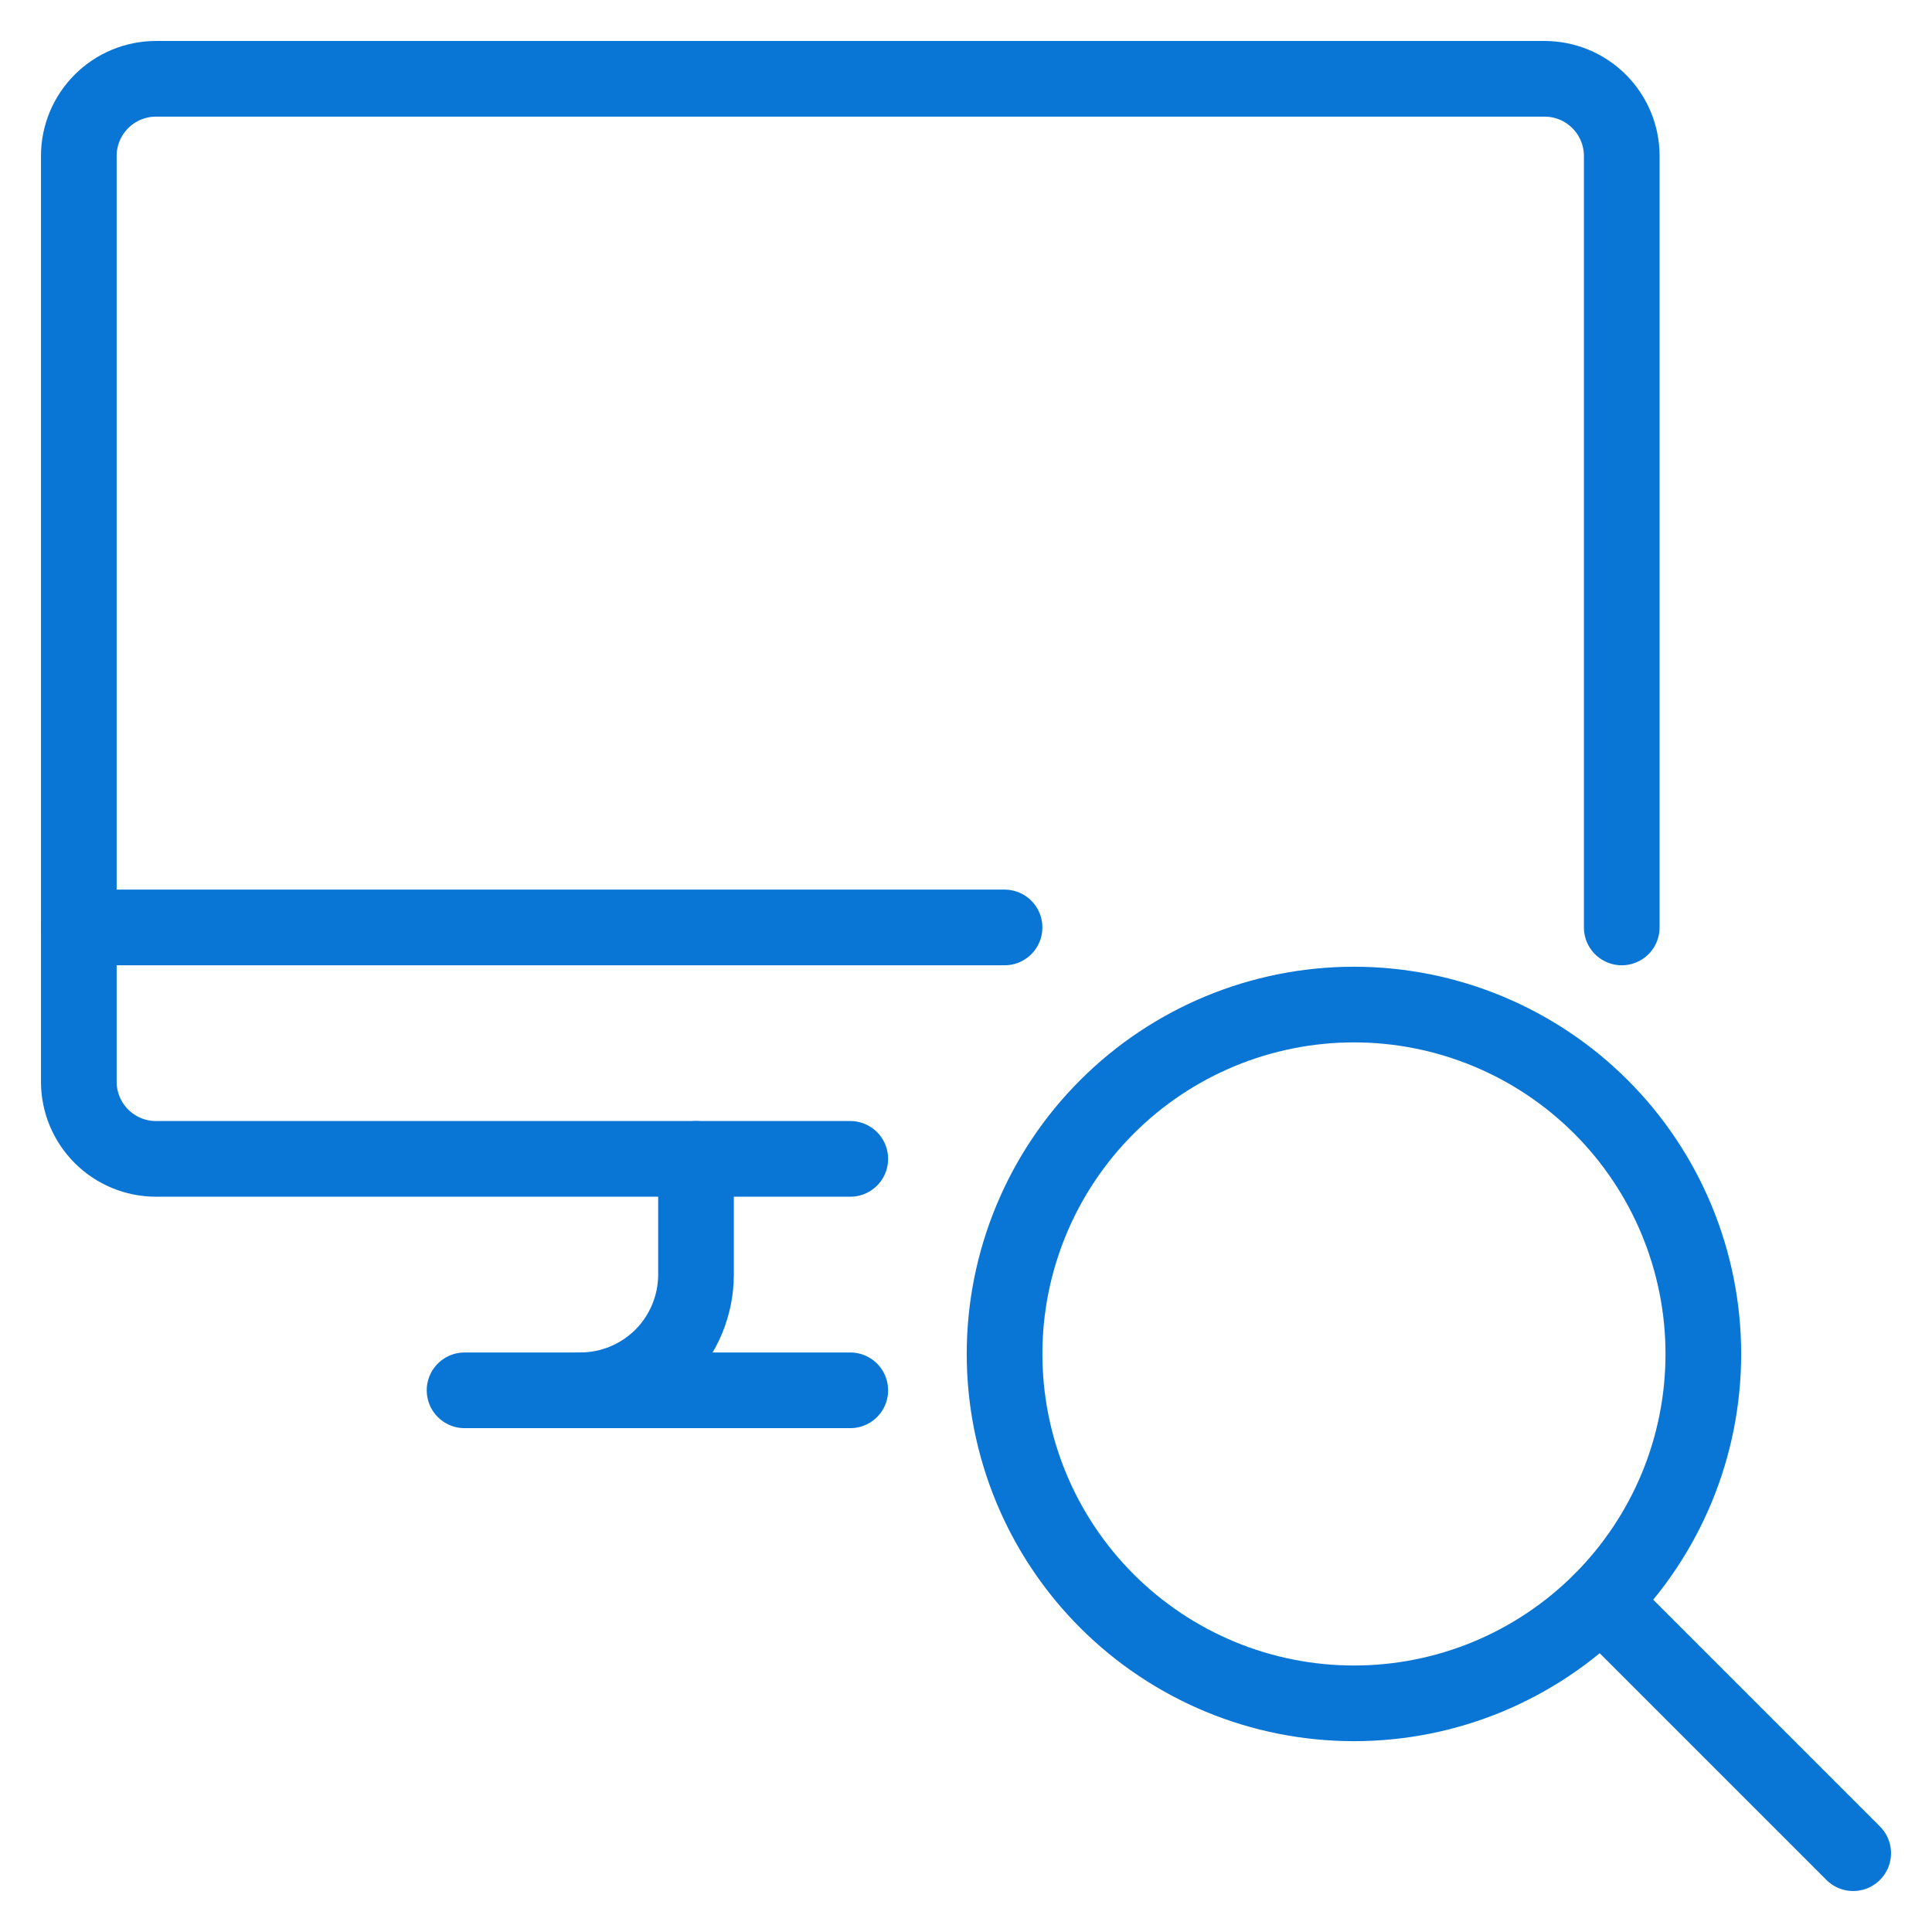 <svg width="48" height="48" viewBox="0 0 48 48" fill="none" xmlns="http://www.w3.org/2000/svg">
<path d="M11.542 34.542H21.125" stroke="#0976D6" stroke-width="1.88" stroke-linecap="round" stroke-linejoin="round"/>
<path d="M1.958 23.042H24.958" stroke="#0976D6" stroke-width="1.88" stroke-linecap="round" stroke-linejoin="round"/>
<path d="M17.292 28.792V31.667C17.292 32.044 17.217 32.418 17.073 32.767C16.928 33.116 16.717 33.433 16.45 33.7C16.183 33.967 15.866 34.178 15.517 34.323C15.168 34.467 14.794 34.542 14.417 34.542" stroke="#0976D6" stroke-width="1.88" stroke-linecap="round" stroke-linejoin="round"/>
<path d="M40.292 23.042V3.875C40.292 3.367 40.09 2.879 39.73 2.52C39.371 2.16 38.883 1.958 38.375 1.958H3.875C3.367 1.958 2.879 2.16 2.52 2.52C2.16 2.879 1.958 3.367 1.958 3.875V26.875C1.958 27.383 2.16 27.871 2.52 28.23C2.879 28.59 3.367 28.792 3.875 28.792H21.125" stroke="#0976D6" stroke-width="1.88" stroke-linecap="round" stroke-linejoin="round"/>
<path d="M24.958 33.639C24.958 34.779 25.183 35.908 25.619 36.961C26.055 38.014 26.695 38.971 27.501 39.777C28.307 40.583 29.264 41.222 30.317 41.659C31.37 42.095 32.499 42.319 33.639 42.319C34.779 42.319 35.908 42.095 36.961 41.659C38.014 41.222 38.971 40.583 39.777 39.777C40.583 38.971 41.222 38.014 41.659 36.961C42.095 35.908 42.319 34.779 42.319 33.639C42.319 31.337 41.405 29.129 39.777 27.501C38.149 25.873 35.941 24.958 33.639 24.958C31.337 24.958 29.129 25.873 27.501 27.501C25.873 29.129 24.958 31.337 24.958 33.639Z" stroke="#0976D6" stroke-width="1.88" stroke-linecap="round" stroke-linejoin="round"/>
<path d="M46.042 46.042L39.778 39.778" stroke="#0976D6" stroke-width="1.88" stroke-linecap="round" stroke-linejoin="round"/>
</svg>
